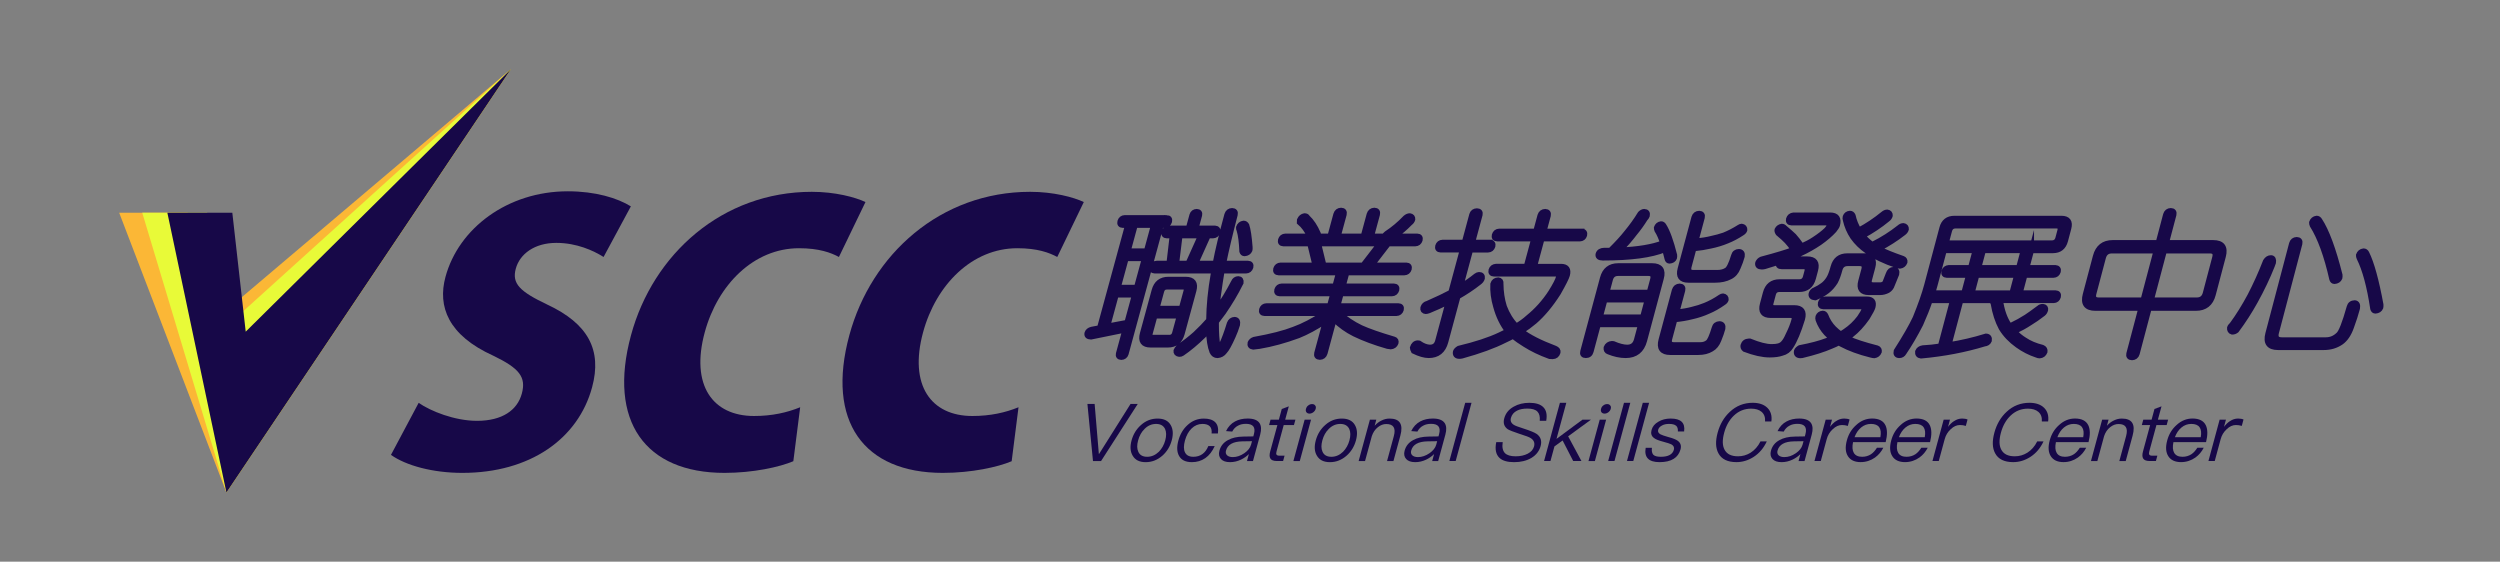 <?xml version="1.0" encoding="utf-8"?>
<!-- Generator: Adobe Adobe Illustrator 29.2.0, SVG Export Plug-In . SVG Version: 6.00 Build 0)  -->
<svg version="1.1" id="圖層_1" xmlns="http://www.w3.org/2000/svg" xmlns:xlink="http://www.w3.org/1999/xlink" x="0px" y="0px"
	 width="1500px" height="337px" viewBox="0 0 1500 337" style="enable-background:new 0 0 1500 337;" xml:space="preserve">
<rect x="0" y="0" width="1500" height="337" fill="#808080" stroke="none"/>
<style type="text/css">
	.st0{fill:#FBB736;}
	.st1{fill:#E8FA38;}
	.st2{fill:#170848;}
	.st3{fill:#170848;stroke:#170848;stroke-width:3.201;stroke-miterlimit:10;}
</style>
<g>
	<g>
		<g>
			<g>
				<polygon class="st0" points="71.5,127.63 135.85,295.52 306.55,41.48 120.65,199 112.61,127.63 				"/>
				<polygon class="st1" points="85.34,127.63 135.85,295.52 306.55,41.48 132.36,199 124.32,127.63 				"/>
				<g>
					<path class="st2" d="M362.14,154.19c-5.98-3.79-16.09-8.46-28.34-8.46c-13.13,0-21.95,6.71-24.32,15.46
						c-2.45,9.04,2.41,13.71,18.95,21.59c24.35,11.38,32.92,27.13,26.83,49.6c-8.38,30.93-37.25,51.35-77.8,51.35
						c-17.8,0-33.83-4.38-42.88-10.8l16.62-31.22c7.12,4.96,21.58,10.79,35.01,10.79c15.17,0,24.2-6.42,26.89-16.34
						c2.69-9.92-1.43-15.17-17.18-22.76c-27.02-12.25-33.45-29.47-28.63-47.27c7.9-29.18,37.25-51.35,73.42-51.35
						c16.63,0,29.82,4.08,37.81,9.04L362.14,154.19z"/>
					<path class="st2" d="M476,276.73c-8.24,3.5-24.07,7-41.28,7c-47.56,0-70.11-30.93-56.12-82.57
						c13.19-48.73,54.82-86.07,108.5-86.07c14,0,25.97,3.21,32.19,6.13l-15.93,32.97c-4.83-2.63-12-5.25-23.96-5.25
						c-27.13,0-48.81,21.88-56.56,50.48c-8.61,31.8,4.79,50.18,29.59,50.18c10.79,0,19.81-2.04,27.68-5.25L476,276.73z"/>
					<path class="st2" d="M607,276.73c-8.24,3.5-24.07,7-41.28,7c-47.56,0-70.11-30.93-56.12-82.57
						c13.19-48.73,54.82-86.07,108.5-86.07c14,0,25.97,3.21,32.19,6.13l-15.93,32.97c-4.83-2.63-12-5.25-23.96-5.25
						c-27.13,0-48.81,21.88-56.56,50.48c-8.61,31.8,4.79,50.18,29.59,50.18c10.79,0,19.81-2.04,27.68-5.25L607,276.73z"/>
				</g>
				<polygon class="st2" points="100.41,127.63 135.85,295.52 306.55,41.48 147.43,199 139.39,127.63 				"/>
			</g>
			<g>
				<path class="st2" d="M656.78,242.36l2.53,29.99h0.14l18.88-29.99h4.32l-22.01,34.26h-4.85l-3.34-34.26H656.78z"/>
				<path class="st2" d="M702.39,254.98c1.45,2.45,1.67,5.52,0.65,9.26c-1.01,3.7-2.9,6.77-5.62,9.17
					c-2.96,2.59-6.29,3.89-9.99,3.89c-3.74,0-6.32-1.3-7.82-3.89c-1.46-2.4-1.68-5.47-0.67-9.17c1.02-3.74,2.91-6.81,5.69-9.26
					c2.91-2.59,6.18-3.84,9.93-3.84C698.25,251.14,700.89,252.39,702.39,254.98z M686.71,257.38c-1.84,1.82-3.08,4.08-3.84,6.86
					c-0.75,2.74-0.74,4.99,0.11,6.81c0.89,2.02,2.68,3.02,5.32,3.02c2.59,0,4.93-1.01,7.02-3.02c1.79-1.82,3.09-4.13,3.82-6.81
					c0.76-2.78,0.7-5.04-0.1-6.86c-0.99-2.02-2.78-3.02-5.37-3.02C691.04,254.35,688.7,255.36,686.71,257.38z"/>
				<path class="st2" d="M729.1,253.3c1.52,1.49,2.05,3.74,1.66,6.76h-3.79c0.19-1.92-0.19-3.36-1.13-4.32
					c-0.99-0.96-2.45-1.39-4.42-1.39c-2.4,0-4.57,0.91-6.46,2.73c-1.83,1.78-3.15,4.17-3.98,7.2c-0.82,3.02-0.85,5.42,0.02,7.15
					c0.83,1.73,2.5,2.64,4.99,2.64c4.22,0,7.26-2.16,9-6.43h3.84c-1.44,3.17-3.31,5.61-5.67,7.25c-2.3,1.58-4.97,2.4-8.05,2.4
					c-3.74,0-6.29-1.25-7.67-3.74c-1.33-2.35-1.45-5.42-0.42-9.21c1.03-3.79,2.83-6.86,5.45-9.26c2.83-2.64,6.11-3.93,9.81-3.93
					C725.37,251.14,727.62,251.86,729.1,253.3z"/>
				<path class="st2" d="M755.76,253.92c1,1.63,1.15,3.89,0.37,6.77l-4.34,15.93h-3.6l1.14-4.18c-1.33,1.34-2.92,2.45-4.69,3.31
					c-2.1,1.01-4.31,1.54-6.61,1.54c-2.5,0-4.29-0.62-5.44-1.87c-1.18-1.3-1.49-2.97-0.95-4.99c0.77-2.83,2.45-4.94,5.15-6.38
					c2.38-1.34,5.46-2.06,9.22-2.11l5.98-0.1l0.35-1.3c1.14-4.17-0.46-6.24-4.78-6.24c-1.82,0-3.4,0.34-4.77,1.1
					c-1.5,0.77-2.65,1.97-3.46,3.55l-3.71-0.29c1.23-2.59,3.07-4.56,5.42-5.81c2.14-1.15,4.65-1.73,7.62-1.73
					C752.2,251.14,754.54,252.05,755.76,253.92z M745.45,264.81c-5.59,0.1-8.87,1.92-9.85,5.52c-0.31,1.15-0.13,2.06,0.62,2.83
					c0.76,0.72,1.91,1.1,3.44,1.1c2.35,0,4.63-0.77,6.87-2.3c2.18-1.49,3.56-3.21,4.09-5.13l0.58-2.11L745.45,264.81z"/>
				<path class="st2" d="M771.11,251.81h6.14l-0.88,3.21h-6.14l-4.3,15.79c-0.25,0.91-0.29,1.58-0.01,1.97
					c0.23,0.38,0.79,0.62,1.65,0.62h3.17l-0.88,3.21h-3.74c-2.02,0-3.36-0.53-3.94-1.58c-0.56-0.96-0.56-2.35-0.05-4.22l4.3-15.79
					h-4.99l0.88-3.21h4.99l1.75-6.43l4.22-1.58L771.11,251.81z"/>
				<path class="st2" d="M789.09,243.27c0.45,0.48,0.55,1.15,0.32,2.02c-0.22,0.82-0.69,1.49-1.43,2.06
					c-0.72,0.53-1.47,0.82-2.29,0.82c-0.82,0-1.41-0.29-1.84-0.82c-0.42-0.58-0.48-1.25-0.25-2.06c0.24-0.86,0.66-1.54,1.36-2.02
					c0.73-0.58,1.47-0.82,2.29-0.82S788.67,242.69,789.09,243.27z M786.62,251.81l-6.75,24.81h-3.84l6.75-24.81H786.62z"/>
				<path class="st2" d="M812.92,254.98c1.45,2.45,1.67,5.52,0.65,9.26c-1.01,3.7-2.9,6.77-5.62,9.17
					c-2.96,2.59-6.29,3.89-9.99,3.89c-3.74,0-6.32-1.3-7.82-3.89c-1.46-2.4-1.68-5.47-0.67-9.17c1.02-3.74,2.91-6.81,5.69-9.26
					c2.91-2.59,6.18-3.84,9.92-3.84C808.78,251.14,811.42,252.39,812.92,254.98z M797.24,257.38c-1.84,1.82-3.08,4.08-3.84,6.86
					c-0.74,2.74-0.73,4.99,0.11,6.81c0.89,2.02,2.68,3.02,5.32,3.02c2.59,0,4.93-1.01,7.01-3.02c1.79-1.82,3.09-4.13,3.82-6.81
					c0.76-2.78,0.7-5.04-0.1-6.86c-0.99-2.02-2.78-3.02-5.37-3.02C801.57,254.35,799.23,255.36,797.24,257.38z"/>
				<path class="st2" d="M840.22,261.36l-4.15,15.26h-3.84l4.07-14.97c1.32-4.85-0.24-7.24-4.56-7.24c-1.73,0-3.39,0.62-4.97,1.87
					c-1.71,1.34-2.91,3.12-3.67,5.37l-4.07,14.97h-3.84l6.75-24.81h3.84l-0.99,3.65c1.24-1.39,2.63-2.45,4.17-3.17
					c1.55-0.77,3.15-1.15,4.78-1.15C839.88,251.14,842.08,254.55,840.22,261.36z"/>
				<path class="st2" d="M866.87,253.92c1,1.63,1.15,3.89,0.37,6.77l-4.33,15.93h-3.6l1.14-4.18c-1.33,1.34-2.92,2.45-4.69,3.31
					c-2.1,1.01-4.31,1.54-6.61,1.54c-2.5,0-4.29-0.62-5.44-1.87c-1.18-1.3-1.49-2.97-0.95-4.99c0.77-2.83,2.45-4.94,5.14-6.38
					c2.38-1.34,5.46-2.06,9.21-2.11l5.98-0.1l0.35-1.3c1.14-4.17-0.46-6.24-4.78-6.24c-1.82,0-3.4,0.34-4.76,1.1
					c-1.51,0.77-2.65,1.97-3.46,3.55l-3.71-0.29c1.23-2.59,3.07-4.56,5.42-5.81c2.14-1.15,4.65-1.73,7.62-1.73
					C863.3,251.14,865.65,252.05,866.87,253.92z M856.56,264.81c-5.59,0.1-8.88,1.92-9.85,5.52c-0.31,1.15-0.13,2.06,0.62,2.83
					c0.76,0.72,1.91,1.1,3.44,1.1c2.35,0,4.63-0.77,6.87-2.3c2.18-1.49,3.56-3.21,4.09-5.13l0.57-2.11L856.56,264.81z"/>
				<path class="st2" d="M882.91,241.69l-9.5,34.93h-3.79l9.5-34.93H882.91z"/>
				<path class="st2" d="M926.01,244.33c1.81,1.82,2.36,4.56,1.72,8.16h-3.89c0.25-2.5-0.22-4.32-1.38-5.52
					c-1.2-1.25-3.2-1.82-5.98-1.82c-2.54,0-4.62,0.38-6.29,1.25c-1.89,0.96-3.1,2.4-3.64,4.37c-0.47,1.73,0.11,3.12,1.79,4.17
					c0.73,0.48,2.65,1.2,5.7,2.16c4.15,1.34,6.82,2.45,8.03,3.31c2.36,1.73,3.15,4.13,2.3,7.25c-0.81,2.97-2.66,5.37-5.53,7.1
					c-2.86,1.68-6.31,2.54-10.39,2.54c-4.03,0-6.97-0.86-8.8-2.59c-2.13-2.06-2.77-5.18-1.91-9.41h3.89
					c-0.47,2.98-0.02,5.18,1.33,6.57c1.24,1.25,3.37,1.92,6.44,1.92c2.78,0,5.23-0.53,7.25-1.58c2.01-1.06,3.27-2.5,3.77-4.32
					c0.59-2.16-0.11-3.84-2.04-5.04c-0.8-0.58-3.03-1.39-6.57-2.5c-3.79-1.25-6.17-2.21-7.12-2.78c-2.22-1.54-2.92-3.74-2.13-6.62
					c0.81-2.97,2.7-5.33,5.68-6.96c2.67-1.53,5.81-2.3,9.36-2.3C921.45,241.69,924.29,242.55,926.01,244.33z"/>
				<path class="st2" d="M939.78,241.69l-5.88,21.64l15.56-11.52h5.09l-13.66,9.98l7.97,14.83h-4.94l-6.35-12.33l-4.9,3.55
					l-2.39,8.78h-3.84l9.5-34.93H939.78z"/>
				<path class="st2" d="M966.13,243.27c0.45,0.48,0.55,1.15,0.32,2.02c-0.22,0.82-0.69,1.49-1.43,2.06
					c-0.72,0.53-1.47,0.82-2.29,0.82c-0.82,0-1.41-0.29-1.84-0.82c-0.42-0.58-0.48-1.25-0.26-2.06c0.23-0.86,0.66-1.54,1.36-2.02
					c0.73-0.58,1.47-0.82,2.29-0.82C965.11,242.45,965.71,242.69,966.13,243.27z M963.67,251.81l-6.74,24.81h-3.84l6.74-24.81
					H963.67z"/>
				<path class="st2" d="M978.18,241.69l-9.49,34.93h-3.79l9.49-34.93H978.18z"/>
				<path class="st2" d="M989.46,241.69l-9.49,34.93h-3.79l9.49-34.93H989.46z"/>
				<path class="st2" d="M1010.47,258.86h-3.74c0.08-1.54-0.23-2.69-1.01-3.36c-0.85-0.77-2.28-1.15-4.25-1.15
					c-1.73,0-3.15,0.29-4.29,0.96c-1.23,0.62-1.99,1.49-2.29,2.59c-0.29,1.06,0.14,1.97,1.38,2.69c0.79,0.43,2.38,0.96,4.69,1.63
					c2.78,0.72,4.68,1.49,5.76,2.3c1.63,1.25,2.18,2.93,1.6,5.09c-1.38,5.09-5.59,7.68-12.6,7.68c-6.53,0-9.3-2.88-8.32-8.59h3.74
					c-0.25,1.97,0.1,3.36,0.92,4.22c0.85,0.77,2.33,1.15,4.44,1.15c4.42,0,7.06-1.44,7.82-4.22c0.38-1.39-0.15-2.45-1.48-3.22
					c-0.71-0.38-2.34-0.91-4.85-1.58c-2.73-0.72-4.6-1.44-5.54-2.21c-1.61-1.15-2.09-2.74-1.52-4.85c0.57-2.11,1.93-3.74,4.14-4.99
					c2.07-1.25,4.54-1.87,7.32-1.87C1008.53,251.14,1011.2,253.68,1010.47,258.86z"/>
				<path class="st2" d="M1060.44,244.71c2.04,2.02,2.84,4.75,2.39,8.16h-3.79c0.2-2.5-0.53-4.41-2.08-5.76
					c-1.52-1.3-3.61-1.92-6.29-1.92c-3.98,0-7.43,1.39-10.35,4.17c-2.72,2.59-4.65,6-5.81,10.27c-1.16,4.27-1.12,7.68,0.21,10.17
					c1.4,2.64,4.06,3.98,8.09,3.98c2.74,0,5.24-0.72,7.55-2.16c2.43-1.54,4.44-3.79,5.92-6.77h3.79c-1.85,3.98-4.47,7.1-7.9,9.31
					c-3.2,2.06-6.66,3.12-10.3,3.12c-5.33,0-8.93-1.78-10.81-5.28c-1.73-3.17-1.86-7.29-0.48-12.38c1.38-5.09,3.81-9.26,7.34-12.52
					c3.87-3.65,8.48-5.42,13.76-5.42C1055.45,241.69,1058.39,242.69,1060.44,244.71z"/>
				<path class="st2" d="M1086.68,253.92c1,1.63,1.15,3.89,0.37,6.77l-4.32,15.93h-3.6l1.13-4.18c-1.32,1.34-2.92,2.45-4.69,3.31
					c-2.1,1.01-4.31,1.54-6.61,1.54c-2.5,0-4.29-0.62-5.44-1.87c-1.18-1.3-1.5-2.97-0.95-4.99c0.77-2.83,2.45-4.94,5.14-6.38
					c2.38-1.34,5.46-2.06,9.21-2.11l5.98-0.1l0.35-1.3c1.13-4.17-0.47-6.24-4.79-6.24c-1.82,0-3.4,0.34-4.76,1.1
					c-1.5,0.77-2.65,1.97-3.46,3.55l-3.71-0.29c1.23-2.59,3.06-4.56,5.42-5.81c2.14-1.15,4.65-1.73,7.62-1.73
					C1083.12,251.14,1085.46,252.05,1086.68,253.92z M1076.38,264.81c-5.59,0.1-8.87,1.92-9.85,5.52c-0.31,1.15-0.13,2.06,0.62,2.83
					c0.76,0.72,1.91,1.1,3.44,1.1c2.35,0,4.62-0.77,6.87-2.3c2.18-1.49,3.56-3.21,4.08-5.13l0.57-2.11L1076.38,264.81z"/>
				<path class="st2" d="M1109.74,251.71l-1.04,3.84c-1.14-0.38-2.35-0.53-3.55-0.53c-1.92,0-3.77,0.82-5.54,2.54
					c-1.79,1.63-2.95,3.6-3.57,5.9l-3.57,13.15h-3.79l6.73-24.81h3.79l-1.17,4.32c1.06-1.44,2.24-2.59,3.52-3.41
					c1.58-1.06,3.21-1.58,4.94-1.58C1107.83,251.14,1108.93,251.33,1109.74,251.71z"/>
				<path class="st2" d="M1131.27,255.17c1.17,2.4,1.21,5.81,0.13,10.12h-19.58c-0.56,2.78-0.43,4.94,0.5,6.48
					c0.93,1.54,2.59,2.3,4.94,2.3c2.02,0,3.84-0.53,5.36-1.54c1.29-0.86,2.46-2.16,3.55-3.89h3.84c-1.23,2.4-2.85,4.32-4.95,5.85
					c-2.56,1.82-5.46,2.78-8.68,2.78c-3.55,0-6.11-1.2-7.59-3.5c-1.56-2.4-1.75-5.57-0.66-9.6c0.99-3.65,2.83-6.72,5.61-9.17
					c2.81-2.59,6-3.89,9.6-3.89C1127.32,251.14,1129.98,252.48,1131.27,255.17z M1116.65,256.51c-1.73,1.44-3.02,3.36-3.93,5.81
					h15.51c0.96-5.33-0.96-7.97-5.66-7.97C1120.35,254.35,1118.38,255.07,1116.65,256.51z"/>
				<path class="st2" d="M1157.9,255.17c1.17,2.4,1.21,5.81,0.13,10.12h-19.58c-0.56,2.78-0.43,4.94,0.5,6.48
					c0.93,1.54,2.59,2.3,4.94,2.3c2.02,0,3.84-0.53,5.36-1.54c1.29-0.86,2.46-2.16,3.55-3.89h3.84c-1.23,2.4-2.85,4.32-4.95,5.85
					c-2.56,1.82-5.46,2.78-8.68,2.78c-3.55,0-6.11-1.2-7.59-3.5c-1.56-2.4-1.75-5.57-0.66-9.6c0.99-3.65,2.83-6.72,5.61-9.17
					c2.81-2.59,6-3.89,9.6-3.89C1153.96,251.14,1156.62,252.48,1157.9,255.17z M1143.28,256.51c-1.73,1.44-3.02,3.36-3.93,5.81
					h15.51c0.96-5.33-0.96-7.97-5.66-7.97C1146.99,254.35,1145.02,255.07,1143.28,256.51z"/>
				<path class="st2" d="M1180.53,251.71l-1.04,3.84c-1.14-0.38-2.35-0.53-3.55-0.53c-1.92,0-3.77,0.82-5.54,2.54
					c-1.79,1.63-2.94,3.6-3.57,5.9l-3.57,13.15h-3.79l6.73-24.81h3.79l-1.17,4.32c1.06-1.44,2.24-2.59,3.52-3.41
					c1.58-1.06,3.21-1.58,4.94-1.58C1178.63,251.14,1179.73,251.33,1180.53,251.71z"/>
				<path class="st2" d="M1226.49,244.71c2.04,2.02,2.84,4.75,2.4,8.16h-3.79c0.2-2.5-0.53-4.41-2.09-5.76
					c-1.52-1.3-3.61-1.92-6.3-1.92c-3.98,0-7.43,1.39-10.35,4.17c-2.72,2.59-4.65,6-5.81,10.27c-1.16,4.27-1.12,7.68,0.22,10.17
					c1.4,2.64,4.06,3.98,8.09,3.98c2.74,0,5.24-0.72,7.55-2.16c2.43-1.54,4.44-3.79,5.91-6.77h3.79c-1.85,3.98-4.47,7.1-7.9,9.31
					c-3.2,2.06-6.65,3.12-10.3,3.12c-5.33,0-8.93-1.78-10.81-5.28c-1.73-3.17-1.86-7.29-0.48-12.38c1.38-5.09,3.81-9.26,7.33-12.52
					c3.87-3.65,8.48-5.42,13.76-5.42C1221.51,241.69,1224.45,242.69,1226.49,244.71z"/>
				<path class="st2" d="M1252.98,255.17c1.17,2.4,1.21,5.81,0.14,10.12h-19.58c-0.56,2.78-0.43,4.94,0.5,6.48
					c0.93,1.54,2.59,2.3,4.94,2.3c2.02,0,3.84-0.53,5.36-1.54c1.29-0.86,2.46-2.16,3.55-3.89h3.84c-1.23,2.4-2.85,4.32-4.95,5.85
					c-2.56,1.82-5.46,2.78-8.68,2.78c-3.55,0-6.11-1.2-7.59-3.5c-1.56-2.4-1.76-5.57-0.66-9.6c0.99-3.65,2.83-6.72,5.61-9.17
					c2.81-2.59,6-3.89,9.6-3.89C1249.03,251.14,1251.69,252.48,1252.98,255.17z M1238.36,256.51c-1.73,1.44-3.02,3.36-3.93,5.81
					h15.51c0.96-5.33-0.96-7.97-5.67-7.97C1242.07,254.35,1240.1,255.07,1238.36,256.51z"/>
				<path class="st2" d="M1279.57,261.36l-4.13,15.26h-3.84l4.06-14.97c1.31-4.85-0.24-7.24-4.56-7.24c-1.73,0-3.39,0.62-4.97,1.87
					c-1.71,1.34-2.91,3.12-3.66,5.37l-4.06,14.97h-3.84l6.72-24.81h3.84l-0.99,3.65c1.24-1.39,2.63-2.45,4.17-3.17
					c1.55-0.77,3.14-1.15,4.78-1.15C1279.22,251.14,1281.42,254.55,1279.57,261.36z"/>
				<path class="st2" d="M1294.73,251.81h6.14l-0.87,3.21h-6.14l-4.28,15.79c-0.25,0.91-0.28,1.58,0,1.97
					c0.23,0.38,0.79,0.62,1.66,0.62h3.17l-0.87,3.21h-3.74c-2.02,0-3.36-0.53-3.94-1.58c-0.56-0.96-0.56-2.35-0.06-4.22l4.28-15.79
					h-4.99l0.87-3.21h4.99l1.74-6.43l4.22-1.58L1294.73,251.81z"/>
				<path class="st2" d="M1323.49,255.17c1.17,2.4,1.21,5.81,0.14,10.12h-19.58c-0.56,2.78-0.43,4.94,0.5,6.48
					c0.93,1.54,2.59,2.3,4.94,2.3c2.02,0,3.84-0.53,5.36-1.54c1.29-0.86,2.46-2.16,3.55-3.89h3.84c-1.23,2.4-2.85,4.32-4.95,5.85
					c-2.56,1.82-5.46,2.78-8.68,2.78c-3.55,0-6.11-1.2-7.6-3.5c-1.56-2.4-1.76-5.57-0.66-9.6c0.99-3.65,2.83-6.72,5.6-9.17
					c2.81-2.59,6-3.89,9.6-3.89C1319.54,251.14,1322.2,252.48,1323.49,255.17z M1308.87,256.51c-1.73,1.44-3.02,3.36-3.93,5.81
					h15.51c0.96-5.33-0.96-7.97-5.67-7.97C1312.57,254.35,1310.6,255.07,1308.87,256.51z"/>
				<path class="st2" d="M1346.11,251.71l-1.04,3.84c-1.14-0.38-2.35-0.53-3.55-0.53c-1.92,0-3.77,0.82-5.54,2.54
					c-1.79,1.63-2.94,3.6-3.57,5.9l-3.56,13.15h-3.79l6.72-24.81h3.79l-1.17,4.32c1.06-1.44,2.24-2.59,3.51-3.41
					c1.58-1.06,3.21-1.58,4.94-1.58C1344.21,251.14,1345.31,251.33,1346.11,251.71z"/>
			</g>
		</g>
	</g>
	<g>
		<path class="st3" d="M700.02,130.67c1.4,0.06,1.94,0.8,1.61,2.22c-0.45,1.42-1.39,2.16-2.82,2.22h-2.22l-21.01,77.11
			c-0.43,1.36-1.37,2.07-2.8,2.13c-1.4-0.06-1.95-0.77-1.64-2.13l3.89-14.27c-0.14,0.06-0.27,0.09-0.4,0.09l-20.08,4.08
			c-1.83-0.06-2.59-0.8-2.26-2.22c0.36-1.11,1.25-1.85,2.64-2.22l4.88-0.93l16.81-61.63h-3.05c-1.34-0.06-1.85-0.8-1.52-2.22
			c0.45-1.42,1.36-2.16,2.73-2.22H700.02z M676.82,150.65h11.1l4.23-15.54h-11.1L676.82,150.65z M670.87,172.49h11.1l4.74-17.4
			h-11.1L670.87,172.49z M664.53,195.73l11.32-2.13c0.18,0,0.3,0.03,0.34,0.09l4.57-16.76h-11.1L664.53,195.73z M718.04,126.97
			c1.4,0.06,1.95,0.77,1.64,2.13l-2.14,7.86h11.46c1.38,0.12,1.92,0.86,1.62,2.22c-0.45,1.42-1.39,2.16-2.82,2.22h-2.96l-7.49,16.65
			h11.84c1.48-7.71,3.82-17.45,7.02-29.23c0.48-1.54,1.5-2.34,3.06-2.4c1.52,0.06,2.11,0.86,1.75,2.4
			c-2.93,11.22-5.24,20.96-6.93,29.23h14.71c1.4,0.06,1.94,0.8,1.62,2.22c-0.45,1.42-1.39,2.16-2.82,2.22h-14.43
			c-0.41,2.41-0.77,4.63-1.07,6.66c-0.97,6.05-1.65,11.63-2.06,16.76c3.53-4.81,6.92-10.37,10.17-16.66
			c0.52-1.23,1.44-1.88,2.75-1.94c1.28,0.06,1.81,0.83,1.59,2.31l-0.36,0.65c-2.74,5.55-6.15,11.29-10.23,17.22
			c-1.38,1.91-2.78,3.77-4.19,5.56c-0.01,0.49-0.02,0.99-0.03,1.48c0,5.43,0.29,9.6,0.86,12.51c0.21,0.8,0.63,1.2,1.24,1.2
			c0.31,0,0.67-0.43,1.09-1.3c1.52-3.09,3.12-7.38,4.79-12.88c0.59-1.48,1.6-2.25,3.03-2.31c1.46,0.06,2.02,1.08,1.67,3.06
			c-0.7,2.35-1.58,4.69-2.65,7.04c-2.08,4.69-3.76,7.72-5.06,9.08c-1.06,1.42-2.48,2.19-4.24,2.32c-1.42,0-2.48-0.74-3.19-2.22
			c-1.21-3.03-1.9-7.32-2.05-12.88c-1.12,1.17-2.23,2.28-3.31,3.33c-4.21,4.14-8.44,7.66-12.68,10.56c-0.39,0.31-0.96,0.46-1.7,0.46
			c-1.37-0.18-1.99-0.87-1.85-2.04c0.34-0.8,0.8-1.48,1.39-2.04c3.74-2.66,7.12-5.31,10.13-7.97c3.15-2.96,5.85-5.74,8.1-8.34
			c0.1-8.77,1.01-17.99,2.72-27.68c0.1-0.62,0.22-1.26,0.34-1.94h-35.52c-1.4-0.06-1.94-0.8-1.61-2.22
			c0.45-1.42,1.39-2.16,2.82-2.22h7.4l1.94-16.65h-3.33c-1.4-0.06-1.94-0.8-1.61-2.22c0.43-1.36,1.37-2.1,2.82-2.22h11.83l2.14-7.86
			C715.67,127.74,716.6,127.03,718.04,126.97z M701.04,167.67h10.36c4.44,0,6.06,2.22,4.85,6.66l-7.03,25.83
			c-1.23,4.51-4.06,6.76-8.5,6.76h-10.37c-4.44,0-6.05-2.26-4.82-6.76l7.04-25.83C693.78,169.89,696.6,167.67,701.04,167.67z
			 M694.08,185.08h14.8l2.82-10.37c0.47-1.73-0.16-2.59-1.88-2.59h-9.62c-1.73,0-2.83,0.86-3.3,2.59L694.08,185.08z M701.56,202.49
			c1.73,0,2.83-0.87,3.3-2.59l2.82-10.37h-14.8l-2.82,10.37c-0.47,1.73,0.16,2.59,1.89,2.59H701.56z M705.88,158.05h7.03l7.49-16.65
			h-12.48L705.88,158.05z M746.18,134c0.74,0,1.34,0.4,1.8,1.2c0.85,2.53,1.51,6.9,1.98,13.13c0.05,0.74,0.01,1.33-0.11,1.76
			c-0.52,1.23-1.57,1.91-3.14,2.03c-0.74,0-1.24-0.43-1.5-1.29c-0.22-5.55-0.77-9.77-1.64-12.67c-0.31-0.68-0.44-1.23-0.38-1.66
			C743.71,135.02,744.71,134.18,746.18,134z"/>
		<path class="st3" d="M804.66,126.23c1.52,0.06,2.11,0.86,1.75,2.4l-3.56,13.13h15.17l3.56-13.13c0.48-1.54,1.5-2.34,3.05-2.4
			c1.52,0.06,2.11,0.86,1.75,2.4l-3.56,13.13h7.67c0.34-0.55,0.81-1.08,1.44-1.57c4.04-2.65,7.83-5.83,11.36-9.52
			c0.88-0.74,1.75-1.11,2.61-1.11c1.18,0.18,1.74,0.86,1.67,2.03c-0.23,0.86-0.77,1.6-1.62,2.22c-2.82,2.9-5.91,5.55-9.27,7.95
			h13.68c1.4,0.06,1.94,0.8,1.62,2.22c-0.45,1.42-1.38,2.16-2.82,2.22h-16.18l-9.98,12.95h20.81c1.4,0.06,1.94,0.8,1.62,2.22
			c-0.45,1.42-1.39,2.16-2.82,2.22h-34.59l-2.21,8.14h30.53c1.4,0.06,1.94,0.8,1.62,2.22c-0.45,1.42-1.39,2.16-2.82,2.22h-30.53
			l-2.01,7.4h36.45c1.4,0.06,1.94,0.8,1.62,2.22c-0.45,1.42-1.39,2.16-2.82,2.22h-34.14c3.43,3.27,7.68,6.14,12.75,8.61
			c4.45,2.04,11.07,4.35,19.87,6.95c1.09,0.31,1.47,1.05,1.16,2.22c-0.55,1.36-1.59,2.1-3.1,2.22c-0.18,0-0.81-0.09-1.87-0.28
			c-7.56-2.16-14.2-4.63-19.93-7.41c-4.46-2.22-8.51-5.12-12.17-8.71l-5.49,20.29c-0.48,1.54-1.5,2.35-3.06,2.41
			c-1.53-0.06-2.11-0.87-1.75-2.41l5.25-19.36c-6.07,3.95-11.52,6.88-16.36,8.8c-8.22,3.03-16.02,5.16-23.39,6.39
			c-2,0.31-3.21,0.46-3.64,0.46c-1.55-0.19-2.17-0.99-1.85-2.41c0.45-0.99,1.22-1.67,2.31-2.04c10.31-1.85,18.27-3.89,23.87-6.11
			c5.67-2.04,11.82-5.25,18.43-9.63h-36.08c-1.4-0.06-1.94-0.8-1.62-2.22c0.45-1.42,1.39-2.16,2.82-2.22h37.93l2.01-7.4H767.8
			c-1.4-0.06-1.94-0.8-1.62-2.22c0.45-1.42,1.39-2.16,2.82-2.22h32.01l2.21-8.14h-36.07c-1.4-0.06-1.94-0.8-1.62-2.22
			c0.45-1.42,1.39-2.16,2.82-2.22h20.72l-3.15-12.95h-15.9c-1.4-0.06-1.94-0.8-1.62-2.22c0.45-1.42,1.39-2.16,2.82-2.22h14.61
			c-1.64-3.51-3.66-6.29-6.06-8.32c0.08-0.74,0.1-1.26,0.06-1.57c0.6-1.29,1.55-2.06,2.85-2.31c0.93,0,1.52,0.31,1.78,0.92
			c2.46,2.28,4.61,5.52,6.43,9.71c0,0.68-0.02,1.2-0.06,1.57h7.21l3.56-13.13C802.08,127.1,803.1,126.29,804.66,126.23z
			 M794.25,159.16h23.58l9.98-12.95H791.1L794.25,159.16z"/>
		<path class="st3" d="M894.01,145.47c1.4,0.06,1.94,0.8,1.62,2.22c-0.45,1.42-1.39,2.16-2.82,2.22h-10.54l-5.97,22.12
			c3.15-1.85,6.26-4.01,9.33-6.48c0.69-0.49,1.28-0.74,1.77-0.74c1.48,0,2.12,0.71,1.92,2.13c-0.27,0.99-0.93,1.85-1.99,2.59
			c-3.84,3.02-8.05,5.83-12.63,8.42l-7.32,27.13c-1.47,5.43-4.85,8.15-10.16,8.15c-2.47,0-5.47-0.87-9.02-2.59
			c-0.45-0.87-0.67-1.51-0.68-1.95c0.56-1.85,1.62-2.81,3.18-2.87c0.19,0,0.42,0.03,0.72,0.09c2.28,1.61,4.46,2.44,6.54,2.5
			c2.47,0,4.04-1.24,4.7-3.71l6.38-23.62c-3.85,1.91-7.75,3.67-11.7,5.28c-0.89,0.31-1.51,0.46-1.88,0.46
			c-1.32-0.12-1.87-0.83-1.64-2.13c0.44-1.42,1.36-2.28,2.74-2.59c5.88-2.59,10.55-4.81,14.01-6.67l6.9-25.54h-13.13
			c-1.4-0.06-1.94-0.8-1.62-2.22c0.44-1.42,1.38-2.16,2.82-2.22h13.13l4.49-16.65c0.44-1.42,1.44-2.16,3-2.22
			c1.52,0.06,2.13,0.8,1.81,2.22l-4.49,16.65H894.01z M949.07,138.81c1.4,0.06,1.93,0.83,1.6,2.31c-0.43,1.36-1.36,2.07-2.79,2.13
			h-22.75l-4.49,16.65h15.91c3.45,0,4.71,1.73,3.78,5.18c-0.42,1.54-2.2,5.09-5.36,10.64c-4.5,7.1-9.25,12.81-14.23,17.13
			c-2.48,2.1-5.13,4.04-7.96,5.83c4.37,3.46,11.15,6.91,20.34,10.38c1.27,0.56,1.8,1.33,1.6,2.32c-0.49,1.61-1.52,2.44-3.08,2.5
			c-0.25,0-0.86-0.03-1.83-0.09c-5.62-2.04-10.57-4.42-14.83-7.13c-2.81-1.73-5.19-3.4-7.17-5c-1.73,0.93-3.4,1.76-5.02,2.5
			c-6.58,3.34-15.13,6.45-25.66,9.36c-0.53,0.12-1.07,0.18-1.62,0.18c-1.77-0.06-2.49-0.96-2.14-2.69c0.24-0.68,0.88-1.33,1.91-1.95
			c10.29-2.47,18.48-5.16,24.57-8.06c1.76-0.8,3.35-1.57,4.79-2.32c-3.2-4.14-5.58-9.04-7.13-14.73c-1.39-4.69-1.96-9.2-1.72-13.52
			c0.48-1.54,1.53-2.34,3.15-2.41c1.2,0.12,1.71,0.86,1.53,2.22c0.04,4.88,0.72,9.44,2.04,13.7c1.76,4.69,4.19,8.61,7.29,11.76
			c2.71-1.6,5.05-3.3,7.02-5.09c5.28-4.26,9.81-9.29,13.59-15.09c2.69-4.26,4.31-7.4,4.85-9.44c0.32-1.17-0.21-1.76-1.56-1.76
			h-37.28c-1.46-0.06-2.04-0.8-1.71-2.22c0.43-1.35,1.4-2.1,2.91-2.22h18.22l4.49-16.65h-22.01c-1.4-0.06-1.95-0.77-1.65-2.13
			c0.46-1.48,1.41-2.25,2.84-2.31h22.01l2.54-9.43c0.48-1.54,1.49-2.34,3.05-2.4c1.52,0.06,2.11,0.86,1.76,2.4l-2.54,9.43H949.07z"
			/>
		<path class="st3" d="M986.53,126.97c1.52,0.06,2.1,0.89,1.73,2.5c-0.12,0.43-0.52,1.02-1.21,1.76c-1.86,3.02-4.02,6.01-6.48,8.97
			c-2.21,2.96-5.07,6.26-8.58,9.9c10.98-0.49,19.53-1.91,25.65-4.26c-0.96-3.08-2.09-5.64-3.39-7.68c-0.25-0.68-0.36-1.17-0.34-1.48
			c0.49-1.36,1.4-2.13,2.75-2.31c0.68,0,1.22,0.37,1.64,1.11c2.17,3.39,4.3,9.25,6.38,17.57c0.06,0.68,0.04,1.23-0.08,1.66
			c-0.42,1.11-1.39,1.73-2.9,1.85c-0.68,0-1.13-0.4-1.34-1.2c-0.49-2.1-0.97-3.98-1.45-5.64c-8.05,3.33-20.45,4.99-37.22,4.99
			c-2.16,0-3.07-0.74-2.73-2.22c0.44-1.42,1.63-2.16,3.56-2.22h3.7c4.19-4.13,7.47-7.71,9.82-10.73c3.01-3.64,5.73-7.43,8.14-11.37
			C984.92,127.43,985.71,127.03,986.53,126.97z M970.94,159.53h20.35c4.93,0,6.74,2.47,5.41,7.4l-10.04,37.41
			c-1.59,5.93-5.35,8.89-11.27,8.89c-3.27,0-6.71-0.74-10.32-2.22c-1.03-0.31-1.46-1.11-1.3-2.41c0.58-1.48,1.73-2.29,3.42-2.41
			c0.12,0,0.39,0.03,0.81,0.09c3.32,1.42,6.09,2.13,8.31,2.13c2.96,0,4.84-1.48,5.64-4.45l2.49-9.26h-25.54l-4.33,16.12
			c-0.43,1.61-1.45,2.41-3.05,2.41c-1.61,0-2.19-0.8-1.76-2.41l11.8-43.89C962.87,162,966,159.53,970.94,159.53z M964.07,175.45
			h25.53l2.09-7.78c0.66-2.47-0.24-3.7-2.71-3.7h-18.13c-2.47,0-4.03,1.23-4.7,3.7L964.07,175.45z M960.09,190.26h25.54l2.78-10.37
			h-25.53L960.09,190.26z M1019.51,128.08c1.52,0.06,2.11,0.87,1.76,2.4l-3.82,14.24c3.61-0.37,6.77-0.89,9.48-1.57
			c2.61-0.55,5.11-1.23,7.48-2.04c3.04-1.23,6.08-2.8,9.12-4.72c0.59-0.37,1.07-0.56,1.44-0.56c1.31,0.19,1.92,0.89,1.84,2.13
			c-0.18,0.68-0.72,1.29-1.61,1.85c-2.99,1.97-5.98,3.55-8.94,4.72c-3.06,1.29-6.42,2.31-10.06,3.05c-2.9,0.68-6.21,1.2-9.95,1.57
			l-2.88,10.73c-0.66,2.47,0.24,3.7,2.71,3.7h14.24c2.28,0,4.17-0.49,5.67-1.48c1.31-0.74,2.73-3.64,4.27-8.7
			c0.41-1.54,1.43-2.34,3.05-2.4c1.59,0.06,2.23,0.99,1.94,2.77c-0.56,2.1-1.39,4.38-2.48,6.85c-1,2.59-2.6,4.41-4.79,5.46
			c-2.44,1.3-5.39,1.94-8.85,1.94h-16.1c-4.44,0-6.06-2.22-4.87-6.66l8.29-30.89C1016.94,128.95,1017.95,128.14,1019.51,128.08z
			 M1007.8,171.74c1.52,0.06,2.11,0.87,1.76,2.41l-3.53,13.15c3.62-0.37,6.78-0.93,9.51-1.67c2.63-0.62,5.16-1.42,7.58-2.41
			c3.04-1.24,6.11-2.9,9.2-5c0.59-0.37,1.07-0.56,1.44-0.56c1.31,0.18,1.92,0.9,1.84,2.13c-0.18,0.68-0.72,1.3-1.61,1.85
			c-3.05,2.16-6.06,3.86-9.04,5.09c-3.1,1.42-6.48,2.53-10.15,3.33c-2.91,0.74-6.24,1.3-9.98,1.67l-3.08,11.48
			c-0.66,2.47,0.24,3.71,2.71,3.71h15.73c1.85,0,3.37-0.5,4.56-1.48c1.06-0.74,2.36-3.64,3.9-8.71c0.41-1.54,1.43-2.34,3.05-2.41
			c1.59,0.06,2.23,0.99,1.94,2.78c-0.55,2.04-1.34,4.32-2.39,6.86c-1,2.59-2.48,4.42-4.43,5.47c-2.14,1.3-4.75,1.95-7.83,1.95
			h-16.84c-4.94,0-6.74-2.47-5.42-7.41l8-29.82C1005.23,172.61,1006.24,171.81,1007.8,171.74z"/>
		<path class="st3" d="M1076.07,129.1h22c3.94,0,5.38,2,4.31,6.01c-0.16,0.62-0.81,1.63-1.93,3.05c-2.26,2.47-5.14,4.93-8.63,7.4
			c-3.62,2.47-7.61,4.72-11.98,6.75c-2.25,1.05-4.82,2.1-7.69,3.15h12.21c4.44,0,6.07,2.22,4.88,6.66l-1.29,4.81
			c-1.19,4.44-4,6.67-8.44,6.67h-11.84c-1.97,0-3.22,0.96-3.73,2.87l-1.41,5.28c-0.53,1.98,0.19,2.96,2.17,2.96h11.84
			c4.44,0,6.07,2.22,4.88,6.67c-2.34,7.6-4.64,13.09-6.9,16.49c-1.24,2.1-3.02,3.43-5.32,3.98c-1.91,0.68-4.38,1.02-7.4,1.02
			c-4.2,0-9.21-1.11-15.03-3.33c-0.72-0.56-1.01-1.3-0.89-2.22c0.51-1.67,1.63-2.53,3.38-2.59h0.65c5.45,2.22,9.81,3.33,13.08,3.33
			c1.73,0,3.13-0.15,4.2-0.46c1.21-0.37,2.13-0.93,2.76-1.67c1.02-1.05,2.03-2.75,3.03-5.09c1.58-3.15,2.73-6.05,3.44-8.71
			c0.53-1.98-0.19-2.96-2.17-2.96h-11.84c-4.44,0-6.07-2.22-4.88-6.67l1.78-6.67c1.19-4.44,4-6.67,8.44-6.67h11.84
			c1.97,0,3.22-0.99,3.75-2.96l0.89-3.33c0.53-1.97-0.19-2.96-2.17-2.96h-13.04c-1.67,0-2.3-0.74-1.9-2.22
			c0.05-0.18,0.12-0.34,0.22-0.46c-2.7,0.86-5.59,1.76-8.67,2.68c-0.53,0.13-1.1,0.19-1.71,0.19c-1.83-0.06-2.57-0.86-2.22-2.41
			c0.45-0.99,1.16-1.7,2.14-2.13c9.29-2.47,15.7-4.41,19.22-5.83c-1.34-1.91-2.65-3.58-3.94-4.99c-1.3-1.36-3.06-2.96-5.28-4.81
			c-0.53-0.8-0.71-1.48-0.57-2.04c0.54-1.11,1.46-1.79,2.76-2.03c0.68,0,1.27,0.31,1.79,0.92c2.22,1.85,4.04,3.45,5.46,4.81
			c1.38,1.54,2.8,3.36,4.27,5.46c0.12,0.25,0.18,0.49,0.17,0.74c3.08-1.36,5.63-2.71,7.65-4.07c3.05-1.97,5.58-3.91,7.57-5.83
			c0.78-0.86,1.24-1.54,1.38-2.03c0.4-1.48-0.15-2.22-1.63-2.22h-20.9c-1.4-0.06-1.94-0.8-1.63-2.22
			C1073.66,130.05,1074.6,129.28,1076.07,129.1z M1112.06,153.61h6.66c4.44,0,6.07,2.22,4.88,6.66l-1.97,7.4
			c-0.59,2.22,0.22,3.33,2.44,3.33h4.16c0.74,0,1.37-0.19,1.91-0.56c0.58-0.31,0.96-0.83,1.16-1.57l1.74-4.44
			c0.58-1.73,1.62-2.62,3.12-2.68c1.59,0.06,2.18,0.96,1.78,2.68l-2.68,6.57c-0.42,1.36-1.27,2.44-2.53,3.24
			c-1.57,0.8-3.13,1.2-4.67,1.2h-6.75c-4.38,0-5.98-2.22-4.79-6.66l1.88-7.03c0.66-2.47-0.25-3.7-2.71-3.7h-7.03
			c-2.53,0-4.12,1.23-4.78,3.7c-0.82,3.09-1.72,5.52-2.69,7.31c-1.39,2.22-3.03,4.07-4.91,5.55c-1.8,1.42-4.09,2.72-6.87,3.89
			c-0.19,0-0.35,0.03-0.49,0.09c-1.74-0.18-2.45-0.99-2.13-2.41c0.36-1.11,1.08-1.85,2.17-2.22c1.75-0.8,3.33-1.73,4.72-2.78
			c1.3-0.93,2.47-2.22,3.54-3.89c0.95-1.48,1.85-3.82,2.71-7.03c1.19-4.44,4-6.66,8.44-6.66H1112.06z M1095.15,179.52h24.98
			c3.21,0,4.38,1.61,3.53,4.81c-0.25,0.93-1.36,3.03-3.34,6.3c-2.99,4.26-6.15,7.69-9.5,10.28c-0.86,0.68-1.77,1.3-2.71,1.85
			c0.49,0.25,0.93,0.46,1.31,0.65c3.33,1.61,8.96,3.43,16.87,5.47c0.95,0.37,1.35,1.08,1.19,2.13c-0.55,1.36-1.53,2.13-2.93,2.32
			c-0.37,0-1.05-0.12-2.03-0.37c-6.94-1.73-12.85-3.89-17.71-6.49c-0.61-0.25-1.16-0.53-1.63-0.83c-1.37,0.74-2.85,1.42-4.43,2.04
			c-4.48,1.98-10.31,3.83-17.5,5.56c-0.39,0.06-0.76,0.09-1.13,0.09c-1.78-0.06-2.49-0.96-2.15-2.69c0.24-0.68,0.88-1.33,1.91-1.95
			c6.76-1.3,12.14-2.72,16.13-4.26c1.24-0.49,2.35-0.96,3.33-1.39c-1.3-0.93-2.47-1.95-3.53-3.06c-2.2-2.41-3.82-5.09-4.88-8.06
			c-0.2-0.62-0.23-1.23-0.06-1.85c0.45-1.23,1.37-1.91,2.76-2.04c0.8,0,1.4,0.43,1.78,1.3c1.12,2.96,2.77,5.56,4.96,7.78
			c1.17,1.17,2.53,2.32,4.08,3.43c1.03-0.62,1.92-1.2,2.69-1.76c3.31-2.22,6.15-4.91,8.53-8.06c1.59-2.28,2.53-3.95,2.82-5
			c0.31-1.17-0.21-1.76-1.57-1.76h-22.94c-1.4-0.06-1.95-0.8-1.63-2.22C1092.76,180.38,1093.7,179.65,1095.15,179.52z
			 M1132.38,127.34c1.18,0.18,1.74,0.86,1.68,2.03c-0.23,0.87-0.77,1.6-1.61,2.22c-4.5,3.7-9.45,7-14.84,9.89
			c1.54,1.85,3.47,3.64,5.78,5.36c0.23-0.18,0.42-0.31,0.56-0.37c5.55-2.78,10.74-6.07,15.58-9.9c0.81-0.74,1.65-1.11,2.51-1.11
			c1.18,0.19,1.74,0.87,1.68,2.03c-0.23,0.86-0.77,1.6-1.61,2.22c-4.59,3.58-9.57,6.75-14.93,9.53c3.41,1.79,8.25,3.76,14.51,5.92
			c0.95,0.37,1.35,1.08,1.19,2.13c-0.55,1.36-1.52,2.13-2.93,2.31c-0.43,0-1.13-0.15-2.1-0.46c-6.92-2.28-12.73-5.09-17.45-8.42
			c-3.49-2.4-6.38-5.21-8.67-8.42c-2.12-3.14-3.6-6.6-4.45-10.36c-0.21-0.62-0.23-1.23-0.06-1.85c0.45-1.23,1.37-1.91,2.76-2.03
			c0.8,0,1.39,0.43,1.78,1.29c0.73,3.27,1.92,6.2,3.57,8.79c5.18-2.78,10.02-6.01,14.52-9.71
			C1130.68,127.71,1131.52,127.34,1132.38,127.34z"/>
		<path class="st3" d="M1218.81,150.28l-2.75,10.36h17.2c1.38,0.13,1.93,0.86,1.63,2.22c-0.44,1.42-1.38,2.16-2.81,2.22h-17.21
			l-2.85,10.74h21.37c1.34,0.06,1.85,0.8,1.54,2.22c-0.44,1.42-1.34,2.16-2.72,2.22h-32.01c0.91,6.11,2.65,11.05,5.23,14.82
			c0.18,0.25,0.36,0.49,0.54,0.74c0.39-0.31,0.69-0.52,0.91-0.65c3.03-1.42,5.99-3.06,8.89-4.91c1.71-1.11,4.3-2.96,7.77-5.56
			c0.5-0.49,1.25-0.74,2.23-0.74c1.2,0.13,1.71,0.77,1.52,1.95c-0.26,0.99-0.74,1.76-1.45,2.31c-2.79,2.16-5.48,4.01-8.04,5.56
			c-2.62,1.73-5.69,3.43-9.22,5.09c1.86,2.04,3.91,3.74,6.14,5.1c2.93,1.98,6.51,3.49,10.73,4.54c1.16,0.49,1.65,1.33,1.47,2.5
			c-0.58,1.48-1.62,2.28-3.14,2.41c-0.55,0-1.16-0.15-1.82-0.46c-3.98-1.3-7.78-3.24-11.41-5.84c-4.15-2.96-7.4-6.39-9.76-10.28
			c-2.23-4.14-3.83-9.04-4.79-14.72c-0.41-0.56-0.58-1.17-0.53-1.85h-19.06l-7.09,26.67c7.47-1.18,14.9-2.9,22.29-5.19
			c1.52,0.06,2.16,0.93,1.9,2.59c-0.5,1.17-1.47,1.82-2.92,1.94c-11.69,3.58-24.36,5.99-38.02,7.23c-1.43-0.19-2.07-1.02-1.92-2.5
			c0.51-1.24,1.51-1.98,3-2.22c3.57-0.18,7.12-0.56,10.66-1.11l7.29-27.41h-13.6c-1.48,4.38-3.35,9.11-5.62,14.17
			c-3.24,6.36-6.58,12.07-10.02,17.14c-0.61,1.11-1.56,1.67-2.85,1.67c-1.53-0.06-2.1-0.93-1.71-2.59
			c5.29-8.28,9.08-14.88,11.39-19.82c3.2-7.84,5.51-14.44,6.94-19.81l9.11-34.23c1.02-3.82,3.5-5.73,7.44-5.73h64.16
			c3.94,0,5.39,1.97,4.35,5.92l-1.96,7.4c-1.05,3.95-3.54,5.92-7.49,5.92H1218.81z M1166.47,150.28l-5.52,20.73
			c-0.43,1.61-0.92,3.21-1.47,4.81h18.87l2.86-10.74h-13.13c-1.4-0.06-1.95-0.8-1.63-2.22c0.42-1.36,1.36-2.1,2.81-2.22h13.13
			l2.76-10.36H1166.47z M1210.35,135.48h-36.98c-1.97,0-3.22,0.99-3.75,2.96l-1.97,7.4h63.44c1.97,0,3.22-0.99,3.74-2.96l1.18-4.44
			c0.52-1.97-0.2-2.96-2.17-2.96H1210.35z M1189.95,150.28l-2.76,10.36h24.05l2.75-10.36H1189.95z M1207.22,175.82l2.85-10.74
			h-24.05l-2.85,10.74H1207.22z"/>
		<path class="st3" d="M1267.63,145.65h27.37l4.45-16.83c0.47-1.54,1.48-2.34,3.04-2.4c1.52,0.06,2.11,0.86,1.77,2.4l-4.45,16.83
			h28.11c5.42,0,7.42,2.71,5.99,8.14l-6.06,22.95c-1.43,5.43-4.87,8.15-10.29,8.15h-28.13l-7.23,27.33
			c-0.45,1.48-1.46,2.25-3.02,2.32c-1.53-0.06-2.12-0.83-1.79-2.32l7.23-27.33h-27.39c-5.43,0-7.42-2.71-5.98-8.15l6.08-22.95
			C1258.78,148.37,1262.21,145.65,1267.63,145.65z M1285.9,180.08l7.83-29.61h-26.63c-2.71,0-4.43,1.36-5.15,4.07l-5.69,21.47
			c-0.72,2.72,0.28,4.07,2.99,4.07H1285.9z M1318.1,180.08c2.71,0,4.43-1.36,5.15-4.07l5.67-21.47c0.72-2.71-0.28-4.07-3-4.07
			h-27.37l-7.83,29.61H1318.1z"/>
		<path class="st3" d="M1362.59,154.72c1.22,0.06,1.68,0.99,1.4,2.78c-0.23,0.62-0.46,1.26-0.7,1.94
			c-2.76,6.97-6.14,14.07-10.14,21.29c-3.42,6.17-7.18,12.01-11.28,17.5c-0.78,0.62-1.63,0.93-2.56,0.93
			c-1.09-0.31-1.59-1.11-1.49-2.41c0.16-0.62,0.65-1.3,1.46-2.04c3.65-4.94,7.22-10.68,10.74-17.22c3.37-6.48,6.49-13.39,9.35-20.73
			C1360.22,155.4,1361.3,154.72,1362.59,154.72z M1378.05,143.8c1.52,0.06,2.11,0.87,1.77,2.41l-14.04,53.32
			c-0.78,2.96,0.31,4.45,3.27,4.45h26.47c2.84,0,5.33-1.02,7.47-3.06c1.64-1.3,3.85-6.88,6.63-16.76c0.41-1.54,1.48-2.35,3.22-2.41
			c1.39,0.13,1.9,1.2,1.55,3.24c-0.89,3.4-2.09,7.13-3.59,11.2c-1.49,4.26-3.56,7.32-6.2,9.17c-3,2.04-6.42,3.06-10.24,3.06h-27.58
			c-5.43,0-7.42-2.75-5.97-8.25l14.22-53.96C1375.47,144.67,1376.49,143.86,1378.05,143.8z M1390,131.04c0.74,0,1.34,0.4,1.81,1.2
			c4.14,6.29,8.17,17.2,12.1,32.75c0.05,0.74,0.02,1.33-0.09,1.76c-0.51,1.23-1.55,1.91-3.13,2.04c-0.74,0-1.24-0.43-1.51-1.3
			c-3.19-14.13-7.11-24.89-11.76-32.29c-0.3-0.74-0.43-1.29-0.39-1.66C1387.55,132.06,1388.54,131.23,1390,131.04z M1418.13,150.65
			c0.8,0,1.4,0.4,1.81,1.2c2.99,5.98,5.83,16.29,8.53,30.91c0.05,0.74,0.02,1.33-0.09,1.76c-0.51,1.24-1.55,1.91-3.13,2.04
			c-0.74,0-1.24-0.43-1.51-1.3c-1.99-13.33-4.72-23.48-8.19-30.45c-0.3-0.74-0.43-1.3-0.39-1.67
			C1415.68,151.66,1416.67,150.83,1418.13,150.65z"/>
	</g>
</g>
</svg>
